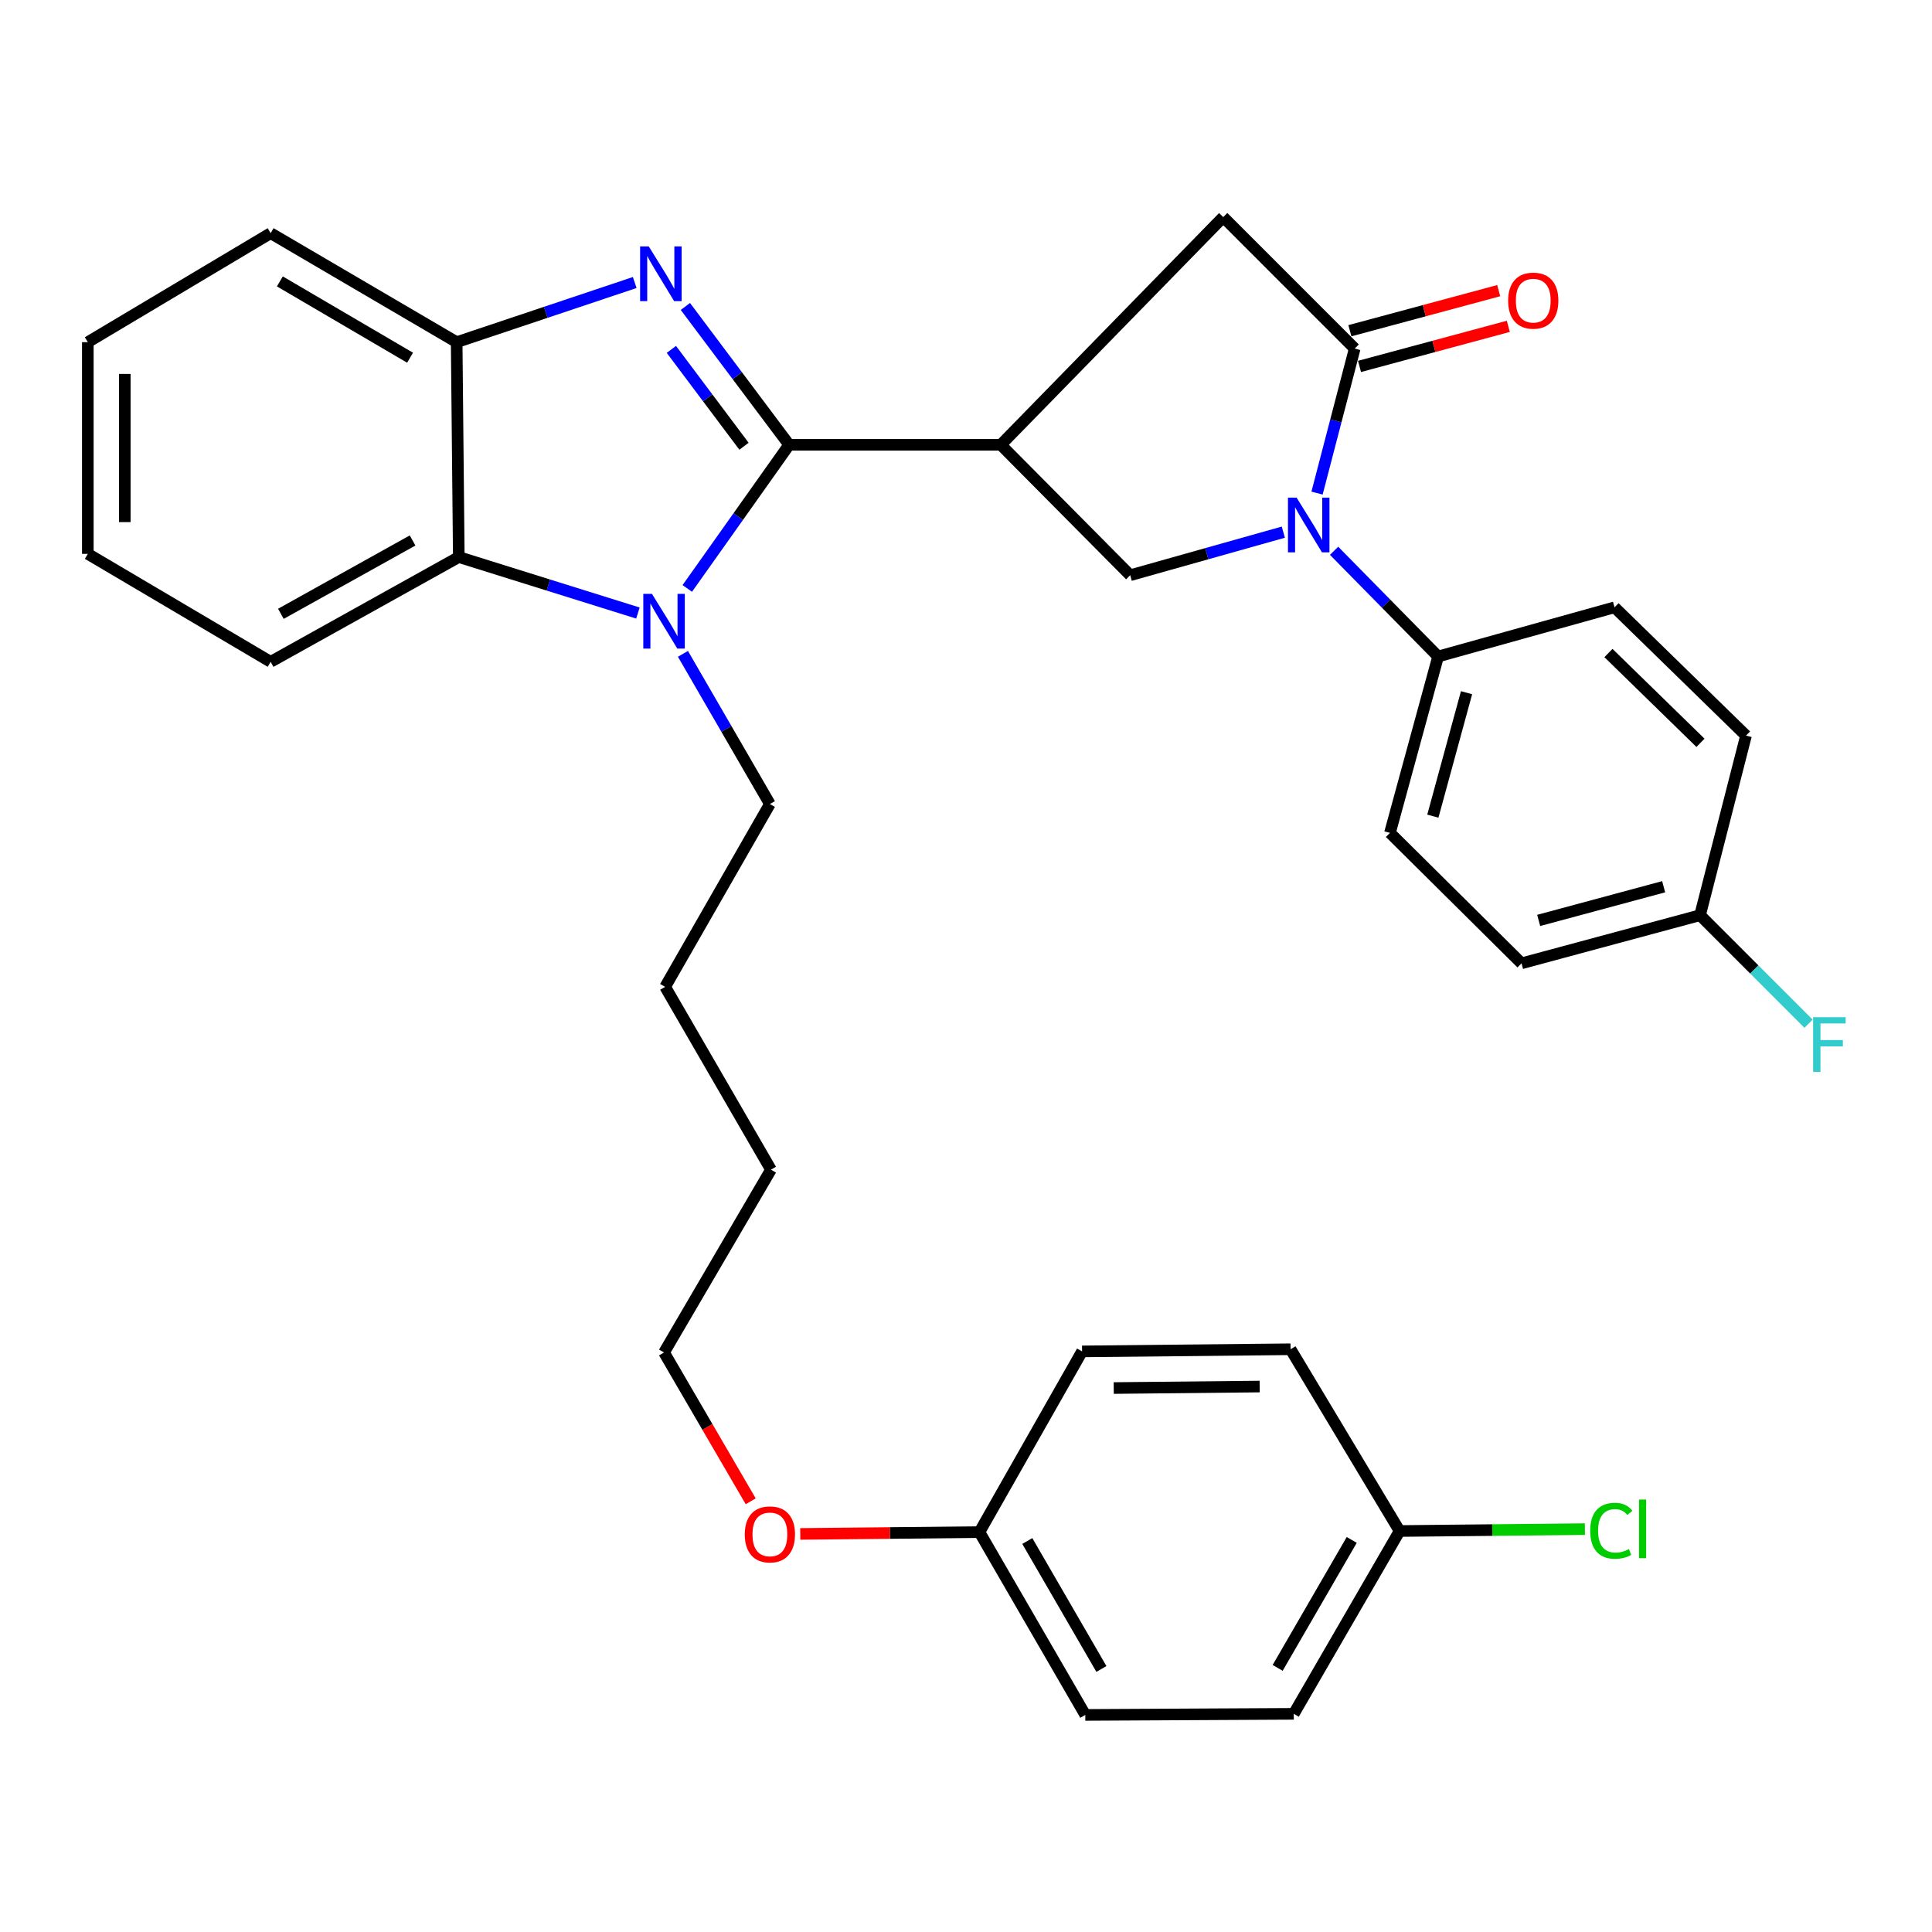 <?xml version='1.0' encoding='iso-8859-1'?>
<svg version='1.1' baseProfile='full'
              xmlns='http://www.w3.org/2000/svg'
                      xmlns:rdkit='http://www.rdkit.org/xml'
                      xmlns:xlink='http://www.w3.org/1999/xlink'
                  xml:space='preserve'
width='1000px' height='1000px' viewBox='0 0 1000 1000'>
<!-- END OF HEADER -->
<rect style='opacity:1.0;fill:#FFFFFF;stroke:none' width='1000' height='1000' x='0' y='0'> </rect>
<path class='bond-0' d='M 408.455,230.234 L 381.605,194.429' style='fill:none;fill-rule:evenodd;stroke:#000000;stroke-width:6px;stroke-linecap:butt;stroke-linejoin:miter;stroke-opacity:1' />
<path class='bond-0' d='M 381.605,194.429 L 354.754,158.625' style='fill:none;fill-rule:evenodd;stroke:#0000FF;stroke-width:6px;stroke-linecap:butt;stroke-linejoin:miter;stroke-opacity:1' />
<path class='bond-0' d='M 385.092,230.972 L 366.297,205.909' style='fill:none;fill-rule:evenodd;stroke:#000000;stroke-width:6px;stroke-linecap:butt;stroke-linejoin:miter;stroke-opacity:1' />
<path class='bond-0' d='M 366.297,205.909 L 347.502,180.845' style='fill:none;fill-rule:evenodd;stroke:#0000FF;stroke-width:6px;stroke-linecap:butt;stroke-linejoin:miter;stroke-opacity:1' />
<path class='bond-1' d='M 408.455,230.234 L 382.095,267.405' style='fill:none;fill-rule:evenodd;stroke:#000000;stroke-width:6px;stroke-linecap:butt;stroke-linejoin:miter;stroke-opacity:1' />
<path class='bond-1' d='M 382.095,267.405 L 355.734,304.576' style='fill:none;fill-rule:evenodd;stroke:#0000FF;stroke-width:6px;stroke-linecap:butt;stroke-linejoin:miter;stroke-opacity:1' />
<path class='bond-2' d='M 408.455,230.234 L 518.017,230.234' style='fill:none;fill-rule:evenodd;stroke:#000000;stroke-width:6px;stroke-linecap:butt;stroke-linejoin:miter;stroke-opacity:1' />
<path class='bond-7' d='M 328.534,146.229 L 282.451,161.668' style='fill:none;fill-rule:evenodd;stroke:#0000FF;stroke-width:6px;stroke-linecap:butt;stroke-linejoin:miter;stroke-opacity:1' />
<path class='bond-7' d='M 282.451,161.668 L 236.368,177.106' style='fill:none;fill-rule:evenodd;stroke:#000000;stroke-width:6px;stroke-linecap:butt;stroke-linejoin:miter;stroke-opacity:1' />
<path class='bond-6' d='M 330.186,317.308 L 283.829,302.817' style='fill:none;fill-rule:evenodd;stroke:#0000FF;stroke-width:6px;stroke-linecap:butt;stroke-linejoin:miter;stroke-opacity:1' />
<path class='bond-6' d='M 283.829,302.817 L 237.473,288.327' style='fill:none;fill-rule:evenodd;stroke:#000000;stroke-width:6px;stroke-linecap:butt;stroke-linejoin:miter;stroke-opacity:1' />
<path class='bond-13' d='M 353.489,338.428 L 375.992,377.295' style='fill:none;fill-rule:evenodd;stroke:#0000FF;stroke-width:6px;stroke-linecap:butt;stroke-linejoin:miter;stroke-opacity:1' />
<path class='bond-13' d='M 375.992,377.295 L 398.495,416.162' style='fill:none;fill-rule:evenodd;stroke:#000000;stroke-width:6px;stroke-linecap:butt;stroke-linejoin:miter;stroke-opacity:1' />
<path class='bond-5' d='M 518.017,230.234 L 584.996,297.745' style='fill:none;fill-rule:evenodd;stroke:#000000;stroke-width:6px;stroke-linecap:butt;stroke-linejoin:miter;stroke-opacity:1' />
<path class='bond-8' d='M 518.017,230.234 L 633.139,112.359' style='fill:none;fill-rule:evenodd;stroke:#000000;stroke-width:6px;stroke-linecap:butt;stroke-linejoin:miter;stroke-opacity:1' />
<path class='bond-3' d='M 664.252,275.442 L 624.624,286.593' style='fill:none;fill-rule:evenodd;stroke:#0000FF;stroke-width:6px;stroke-linecap:butt;stroke-linejoin:miter;stroke-opacity:1' />
<path class='bond-3' d='M 624.624,286.593 L 584.996,297.745' style='fill:none;fill-rule:evenodd;stroke:#000000;stroke-width:6px;stroke-linecap:butt;stroke-linejoin:miter;stroke-opacity:1' />
<path class='bond-9' d='M 690.519,285.086 L 717.439,312.447' style='fill:none;fill-rule:evenodd;stroke:#0000FF;stroke-width:6px;stroke-linecap:butt;stroke-linejoin:miter;stroke-opacity:1' />
<path class='bond-9' d='M 717.439,312.447 L 744.36,339.807' style='fill:none;fill-rule:evenodd;stroke:#000000;stroke-width:6px;stroke-linecap:butt;stroke-linejoin:miter;stroke-opacity:1' />
<path class='bond-34' d='M 681.697,255.225 L 691.444,217.824' style='fill:none;fill-rule:evenodd;stroke:#0000FF;stroke-width:6px;stroke-linecap:butt;stroke-linejoin:miter;stroke-opacity:1' />
<path class='bond-34' d='M 691.444,217.824 L 701.192,180.423' style='fill:none;fill-rule:evenodd;stroke:#000000;stroke-width:6px;stroke-linecap:butt;stroke-linejoin:miter;stroke-opacity:1' />
<path class='bond-4' d='M 701.192,180.423 L 633.139,112.359' style='fill:none;fill-rule:evenodd;stroke:#000000;stroke-width:6px;stroke-linecap:butt;stroke-linejoin:miter;stroke-opacity:1' />
<path class='bond-10' d='M 703.68,189.66 L 742.192,179.286' style='fill:none;fill-rule:evenodd;stroke:#000000;stroke-width:6px;stroke-linecap:butt;stroke-linejoin:miter;stroke-opacity:1' />
<path class='bond-10' d='M 742.192,179.286 L 780.704,168.912' style='fill:none;fill-rule:evenodd;stroke:#FF0000;stroke-width:6px;stroke-linecap:butt;stroke-linejoin:miter;stroke-opacity:1' />
<path class='bond-10' d='M 698.703,171.185 L 737.215,160.811' style='fill:none;fill-rule:evenodd;stroke:#000000;stroke-width:6px;stroke-linecap:butt;stroke-linejoin:miter;stroke-opacity:1' />
<path class='bond-10' d='M 737.215,160.811 L 775.727,150.436' style='fill:none;fill-rule:evenodd;stroke:#FF0000;stroke-width:6px;stroke-linecap:butt;stroke-linejoin:miter;stroke-opacity:1' />
<path class='bond-25' d='M 237.473,288.327 L 140.082,342.561' style='fill:none;fill-rule:evenodd;stroke:#000000;stroke-width:6px;stroke-linecap:butt;stroke-linejoin:miter;stroke-opacity:1' />
<path class='bond-25' d='M 213.555,279.745 L 145.382,317.709' style='fill:none;fill-rule:evenodd;stroke:#000000;stroke-width:6px;stroke-linecap:butt;stroke-linejoin:miter;stroke-opacity:1' />
<path class='bond-33' d='M 237.473,288.327 L 236.368,177.106' style='fill:none;fill-rule:evenodd;stroke:#000000;stroke-width:6px;stroke-linecap:butt;stroke-linejoin:miter;stroke-opacity:1' />
<path class='bond-26' d='M 236.368,177.106 L 140.082,120.683' style='fill:none;fill-rule:evenodd;stroke:#000000;stroke-width:6px;stroke-linecap:butt;stroke-linejoin:miter;stroke-opacity:1' />
<path class='bond-26' d='M 212.251,185.151 L 144.851,145.654' style='fill:none;fill-rule:evenodd;stroke:#000000;stroke-width:6px;stroke-linecap:butt;stroke-linejoin:miter;stroke-opacity:1' />
<path class='bond-11' d='M 744.36,339.807 L 719.443,431.097' style='fill:none;fill-rule:evenodd;stroke:#000000;stroke-width:6px;stroke-linecap:butt;stroke-linejoin:miter;stroke-opacity:1' />
<path class='bond-11' d='M 759.081,358.539 L 741.64,422.442' style='fill:none;fill-rule:evenodd;stroke:#000000;stroke-width:6px;stroke-linecap:butt;stroke-linejoin:miter;stroke-opacity:1' />
<path class='bond-12' d='M 744.36,339.807 L 835.681,314.349' style='fill:none;fill-rule:evenodd;stroke:#000000;stroke-width:6px;stroke-linecap:butt;stroke-linejoin:miter;stroke-opacity:1' />
<path class='bond-17' d='M 719.443,431.097 L 787.539,498.618' style='fill:none;fill-rule:evenodd;stroke:#000000;stroke-width:6px;stroke-linecap:butt;stroke-linejoin:miter;stroke-opacity:1' />
<path class='bond-18' d='M 835.681,314.349 L 903.734,380.743' style='fill:none;fill-rule:evenodd;stroke:#000000;stroke-width:6px;stroke-linecap:butt;stroke-linejoin:miter;stroke-opacity:1' />
<path class='bond-18' d='M 832.528,338.003 L 880.164,384.479' style='fill:none;fill-rule:evenodd;stroke:#000000;stroke-width:6px;stroke-linecap:butt;stroke-linejoin:miter;stroke-opacity:1' />
<path class='bond-29' d='M 398.495,416.162 L 344.282,510.789' style='fill:none;fill-rule:evenodd;stroke:#000000;stroke-width:6px;stroke-linecap:butt;stroke-linejoin:miter;stroke-opacity:1' />
<path class='bond-14' d='M 879.944,473.712 L 903.734,380.743' style='fill:none;fill-rule:evenodd;stroke:#000000;stroke-width:6px;stroke-linecap:butt;stroke-linejoin:miter;stroke-opacity:1' />
<path class='bond-19' d='M 879.944,473.712 L 908.024,501.792' style='fill:none;fill-rule:evenodd;stroke:#000000;stroke-width:6px;stroke-linecap:butt;stroke-linejoin:miter;stroke-opacity:1' />
<path class='bond-19' d='M 908.024,501.792 L 936.105,529.872' style='fill:none;fill-rule:evenodd;stroke:#33CCCC;stroke-width:6px;stroke-linecap:butt;stroke-linejoin:miter;stroke-opacity:1' />
<path class='bond-36' d='M 879.944,473.712 L 787.539,498.618' style='fill:none;fill-rule:evenodd;stroke:#000000;stroke-width:6px;stroke-linecap:butt;stroke-linejoin:miter;stroke-opacity:1' />
<path class='bond-36' d='M 861.104,458.974 L 796.42,476.408' style='fill:none;fill-rule:evenodd;stroke:#000000;stroke-width:6px;stroke-linecap:butt;stroke-linejoin:miter;stroke-opacity:1' />
<path class='bond-15' d='M 724.429,792.45 L 669.653,887.077' style='fill:none;fill-rule:evenodd;stroke:#000000;stroke-width:6px;stroke-linecap:butt;stroke-linejoin:miter;stroke-opacity:1' />
<path class='bond-15' d='M 699.653,797.058 L 661.31,863.297' style='fill:none;fill-rule:evenodd;stroke:#000000;stroke-width:6px;stroke-linecap:butt;stroke-linejoin:miter;stroke-opacity:1' />
<path class='bond-20' d='M 724.429,792.45 L 772.386,791.966' style='fill:none;fill-rule:evenodd;stroke:#000000;stroke-width:6px;stroke-linecap:butt;stroke-linejoin:miter;stroke-opacity:1' />
<path class='bond-20' d='M 772.386,791.966 L 820.342,791.482' style='fill:none;fill-rule:evenodd;stroke:#00CC00;stroke-width:6px;stroke-linecap:butt;stroke-linejoin:miter;stroke-opacity:1' />
<path class='bond-37' d='M 724.429,792.45 L 667.995,698.375' style='fill:none;fill-rule:evenodd;stroke:#000000;stroke-width:6px;stroke-linecap:butt;stroke-linejoin:miter;stroke-opacity:1' />
<path class='bond-16' d='M 506.952,793.013 L 460.579,793.486' style='fill:none;fill-rule:evenodd;stroke:#000000;stroke-width:6px;stroke-linecap:butt;stroke-linejoin:miter;stroke-opacity:1' />
<path class='bond-16' d='M 460.579,793.486 L 414.206,793.959' style='fill:none;fill-rule:evenodd;stroke:#FF0000;stroke-width:6px;stroke-linecap:butt;stroke-linejoin:miter;stroke-opacity:1' />
<path class='bond-23' d='M 506.952,793.013 L 560.08,699.481' style='fill:none;fill-rule:evenodd;stroke:#000000;stroke-width:6px;stroke-linecap:butt;stroke-linejoin:miter;stroke-opacity:1' />
<path class='bond-24' d='M 506.952,793.013 L 561.749,887.641' style='fill:none;fill-rule:evenodd;stroke:#000000;stroke-width:6px;stroke-linecap:butt;stroke-linejoin:miter;stroke-opacity:1' />
<path class='bond-24' d='M 531.729,797.619 L 570.087,863.858' style='fill:none;fill-rule:evenodd;stroke:#000000;stroke-width:6px;stroke-linecap:butt;stroke-linejoin:miter;stroke-opacity:1' />
<path class='bond-21' d='M 667.995,698.375 L 560.08,699.481' style='fill:none;fill-rule:evenodd;stroke:#000000;stroke-width:6px;stroke-linecap:butt;stroke-linejoin:miter;stroke-opacity:1' />
<path class='bond-21' d='M 652.004,717.674 L 576.463,718.448' style='fill:none;fill-rule:evenodd;stroke:#000000;stroke-width:6px;stroke-linecap:butt;stroke-linejoin:miter;stroke-opacity:1' />
<path class='bond-22' d='M 669.653,887.077 L 561.749,887.641' style='fill:none;fill-rule:evenodd;stroke:#000000;stroke-width:6px;stroke-linecap:butt;stroke-linejoin:miter;stroke-opacity:1' />
<path class='bond-31' d='M 140.082,342.561 L 45.455,286.679' style='fill:none;fill-rule:evenodd;stroke:#000000;stroke-width:6px;stroke-linecap:butt;stroke-linejoin:miter;stroke-opacity:1' />
<path class='bond-32' d='M 140.082,120.683 L 45.455,177.106' style='fill:none;fill-rule:evenodd;stroke:#000000;stroke-width:6px;stroke-linecap:butt;stroke-linejoin:miter;stroke-opacity:1' />
<path class='bond-27' d='M 388.57,777.077 L 366.139,738.561' style='fill:none;fill-rule:evenodd;stroke:#FF0000;stroke-width:6px;stroke-linecap:butt;stroke-linejoin:miter;stroke-opacity:1' />
<path class='bond-27' d='M 366.139,738.561 L 343.708,700.044' style='fill:none;fill-rule:evenodd;stroke:#000000;stroke-width:6px;stroke-linecap:butt;stroke-linejoin:miter;stroke-opacity:1' />
<path class='bond-28' d='M 343.708,700.044 L 399.058,605.417' style='fill:none;fill-rule:evenodd;stroke:#000000;stroke-width:6px;stroke-linecap:butt;stroke-linejoin:miter;stroke-opacity:1' />
<path class='bond-30' d='M 344.282,510.789 L 399.058,605.417' style='fill:none;fill-rule:evenodd;stroke:#000000;stroke-width:6px;stroke-linecap:butt;stroke-linejoin:miter;stroke-opacity:1' />
<path class='bond-35' d='M 45.455,286.679 L 45.455,177.106' style='fill:none;fill-rule:evenodd;stroke:#000000;stroke-width:6px;stroke-linecap:butt;stroke-linejoin:miter;stroke-opacity:1' />
<path class='bond-35' d='M 64.588,270.243 L 64.588,193.542' style='fill:none;fill-rule:evenodd;stroke:#000000;stroke-width:6px;stroke-linecap:butt;stroke-linejoin:miter;stroke-opacity:1' />
<path  class='atom-1' d='M 335.801 127.538
L 345.081 142.538
Q 346.001 144.018, 347.481 146.698
Q 348.961 149.378, 349.041 149.538
L 349.041 127.538
L 352.801 127.538
L 352.801 155.858
L 348.921 155.858
L 338.961 139.458
Q 337.801 137.538, 336.561 135.338
Q 335.361 133.138, 335.001 132.458
L 335.001 155.858
L 331.321 155.858
L 331.321 127.538
L 335.801 127.538
' fill='#0000FF'/>
<path  class='atom-2' d='M 337.448 307.375
L 346.728 322.375
Q 347.648 323.855, 349.128 326.535
Q 350.608 329.215, 350.688 329.375
L 350.688 307.375
L 354.448 307.375
L 354.448 335.695
L 350.568 335.695
L 340.608 319.295
Q 339.448 317.375, 338.208 315.175
Q 337.008 312.975, 336.648 312.295
L 336.648 335.695
L 332.968 335.695
L 332.968 307.375
L 337.448 307.375
' fill='#0000FF'/>
<path  class='atom-4' d='M 671.132 257.584
L 680.412 272.584
Q 681.332 274.064, 682.812 276.744
Q 684.292 279.424, 684.372 279.584
L 684.372 257.584
L 688.132 257.584
L 688.132 285.904
L 684.252 285.904
L 674.292 269.504
Q 673.132 267.584, 671.892 265.384
Q 670.692 263.184, 670.332 262.504
L 670.332 285.904
L 666.652 285.904
L 666.652 257.584
L 671.132 257.584
' fill='#0000FF'/>
<path  class='atom-11' d='M 780.608 155.607
Q 780.608 148.807, 783.968 145.007
Q 787.328 141.207, 793.608 141.207
Q 799.888 141.207, 803.248 145.007
Q 806.608 148.807, 806.608 155.607
Q 806.608 162.487, 803.208 166.407
Q 799.808 170.287, 793.608 170.287
Q 787.368 170.287, 783.968 166.407
Q 780.608 162.527, 780.608 155.607
M 793.608 167.087
Q 797.928 167.087, 800.248 164.207
Q 802.608 161.287, 802.608 155.607
Q 802.608 150.047, 800.248 147.247
Q 797.928 144.407, 793.608 144.407
Q 789.288 144.407, 786.928 147.207
Q 784.608 150.007, 784.608 155.607
Q 784.608 161.327, 786.928 164.207
Q 789.288 167.087, 793.608 167.087
' fill='#FF0000'/>
<path  class='atom-20' d='M 938.471 526.499
L 955.311 526.499
L 955.311 529.739
L 942.271 529.739
L 942.271 538.339
L 953.871 538.339
L 953.871 541.619
L 942.271 541.619
L 942.271 554.819
L 938.471 554.819
L 938.471 526.499
' fill='#33CCCC'/>
<path  class='atom-21' d='M 823.082 792.324
Q 823.082 785.284, 826.362 781.604
Q 829.682 777.884, 835.962 777.884
Q 841.802 777.884, 844.922 782.004
L 842.282 784.164
Q 840.002 781.164, 835.962 781.164
Q 831.682 781.164, 829.402 784.044
Q 827.162 786.884, 827.162 792.324
Q 827.162 797.924, 829.482 800.804
Q 831.842 803.684, 836.402 803.684
Q 839.522 803.684, 843.162 801.804
L 844.282 804.804
Q 842.802 805.764, 840.562 806.324
Q 838.322 806.884, 835.842 806.884
Q 829.682 806.884, 826.362 803.124
Q 823.082 799.364, 823.082 792.324
' fill='#00CC00'/>
<path  class='atom-21' d='M 848.362 776.164
L 852.042 776.164
L 852.042 806.524
L 848.362 806.524
L 848.362 776.164
' fill='#00CC00'/>
<path  class='atom-28' d='M 385.495 794.199
Q 385.495 787.399, 388.855 783.599
Q 392.215 779.799, 398.495 779.799
Q 404.775 779.799, 408.135 783.599
Q 411.495 787.399, 411.495 794.199
Q 411.495 801.079, 408.095 804.999
Q 404.695 808.879, 398.495 808.879
Q 392.255 808.879, 388.855 804.999
Q 385.495 801.119, 385.495 794.199
M 398.495 805.679
Q 402.815 805.679, 405.135 802.799
Q 407.495 799.879, 407.495 794.199
Q 407.495 788.639, 405.135 785.839
Q 402.815 782.999, 398.495 782.999
Q 394.175 782.999, 391.815 785.799
Q 389.495 788.599, 389.495 794.199
Q 389.495 799.919, 391.815 802.799
Q 394.175 805.679, 398.495 805.679
' fill='#FF0000'/>
</svg>
